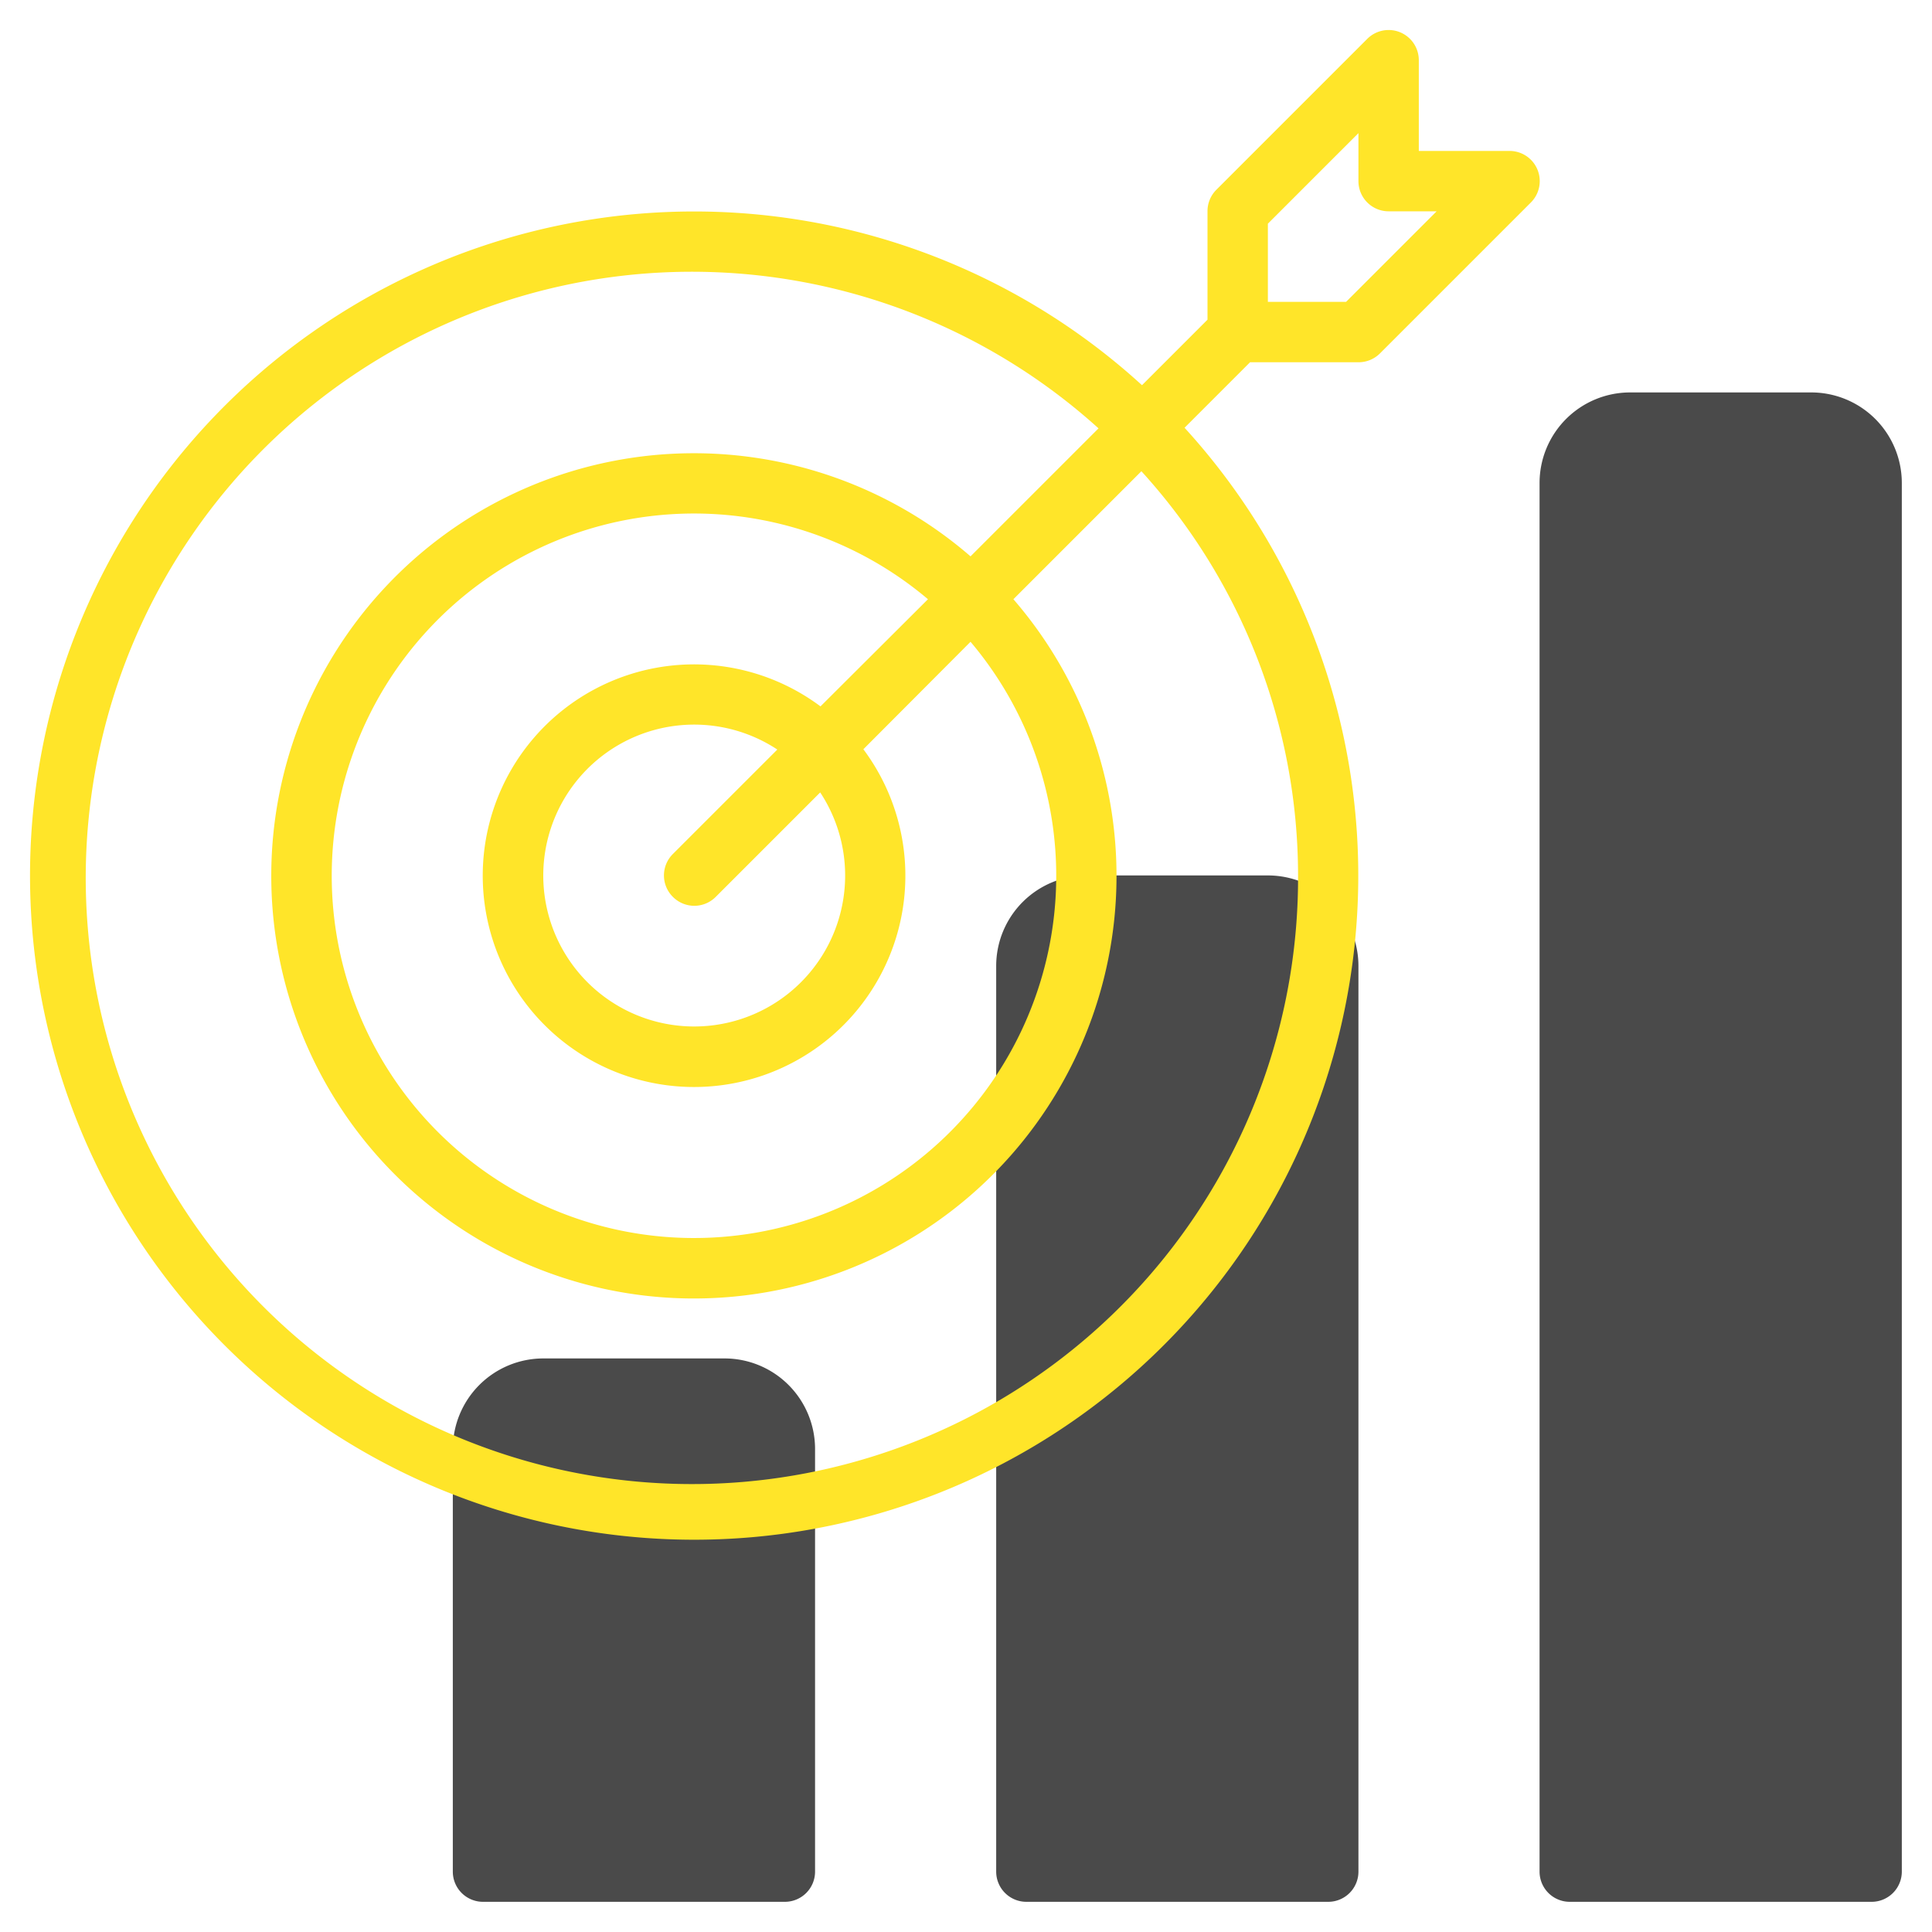 <?xml version="1.0"?>
<svg xmlns="http://www.w3.org/2000/svg" id="line" height="512px" viewBox="0 0 64 64" width="512px" class=""><g><g fill="#c4a2fc"><path d="m60 13h-6a3 3 0 0 0 -3 3v46a1 1 0 0 0 1 1h10a1 1 0 0 0 1-1v-46a3 3 0 0 0 -3-3z" data-original="#C4A2FC" class="" style="fill:#4A4A4A" data-old_color="#C4A2FC"/><path d="m42 29h-6a3 3 0 0 0 -3 3v30a1 1 0 0 0 1 1h10a1 1 0 0 0 1-1v-30a3 3 0 0 0 -3-3z" data-original="#C4A2FC" class="" style="fill:#4A4A4A" data-old_color="#C4A2FC"/><path d="m24 45h-6a3 3 0 0 0 -3 3v14a1 1 0 0 0 1 1h10a1 1 0 0 0 1-1v-14a3 3 0 0 0 -3-3z" data-original="#C4A2FC" class="" style="fill:#4A4A4A" data-old_color="#C4A2FC"/></g><path d="m50 5h-3v-3a1 1 0 0 0 -1.71-.71l-5 5a1 1 0 0 0 -.29.71v3.59l-2.17 2.17a22 22 0 1 0 1.41 1.41l2.17-2.17h3.59a1 1 0 0 0 .71-.29l5-5a1 1 0 0 0 -.71-1.71zm-7 24a20.08 20.08 0 1 1 -6.61-14.81l-4.24 4.24a14 14 0 1 0 1.42 1.42l4.24-4.24a19.91 19.91 0 0 1 5.19 13.39zm-20.71.71a1 1 0 0 0 1.42 0l3.46-3.46a5 5 0 1 1 -1.42-1.42l-3.46 3.46a1 1 0 0 0 0 1.42zm4.89-6.31a7 7 0 1 0 1.42 1.42l3.55-3.56a12 12 0 1 1 -1.41-1.41zm17.41-13.4h-2.59v-2.59l3-3v1.59a1 1 0 0 0 1 1h1.59z" fill="#151a6a" data-original="#151A6A" class="active-path" style="fill:#FFE529" data-old_color="#151a6a"/></g> </svg>
